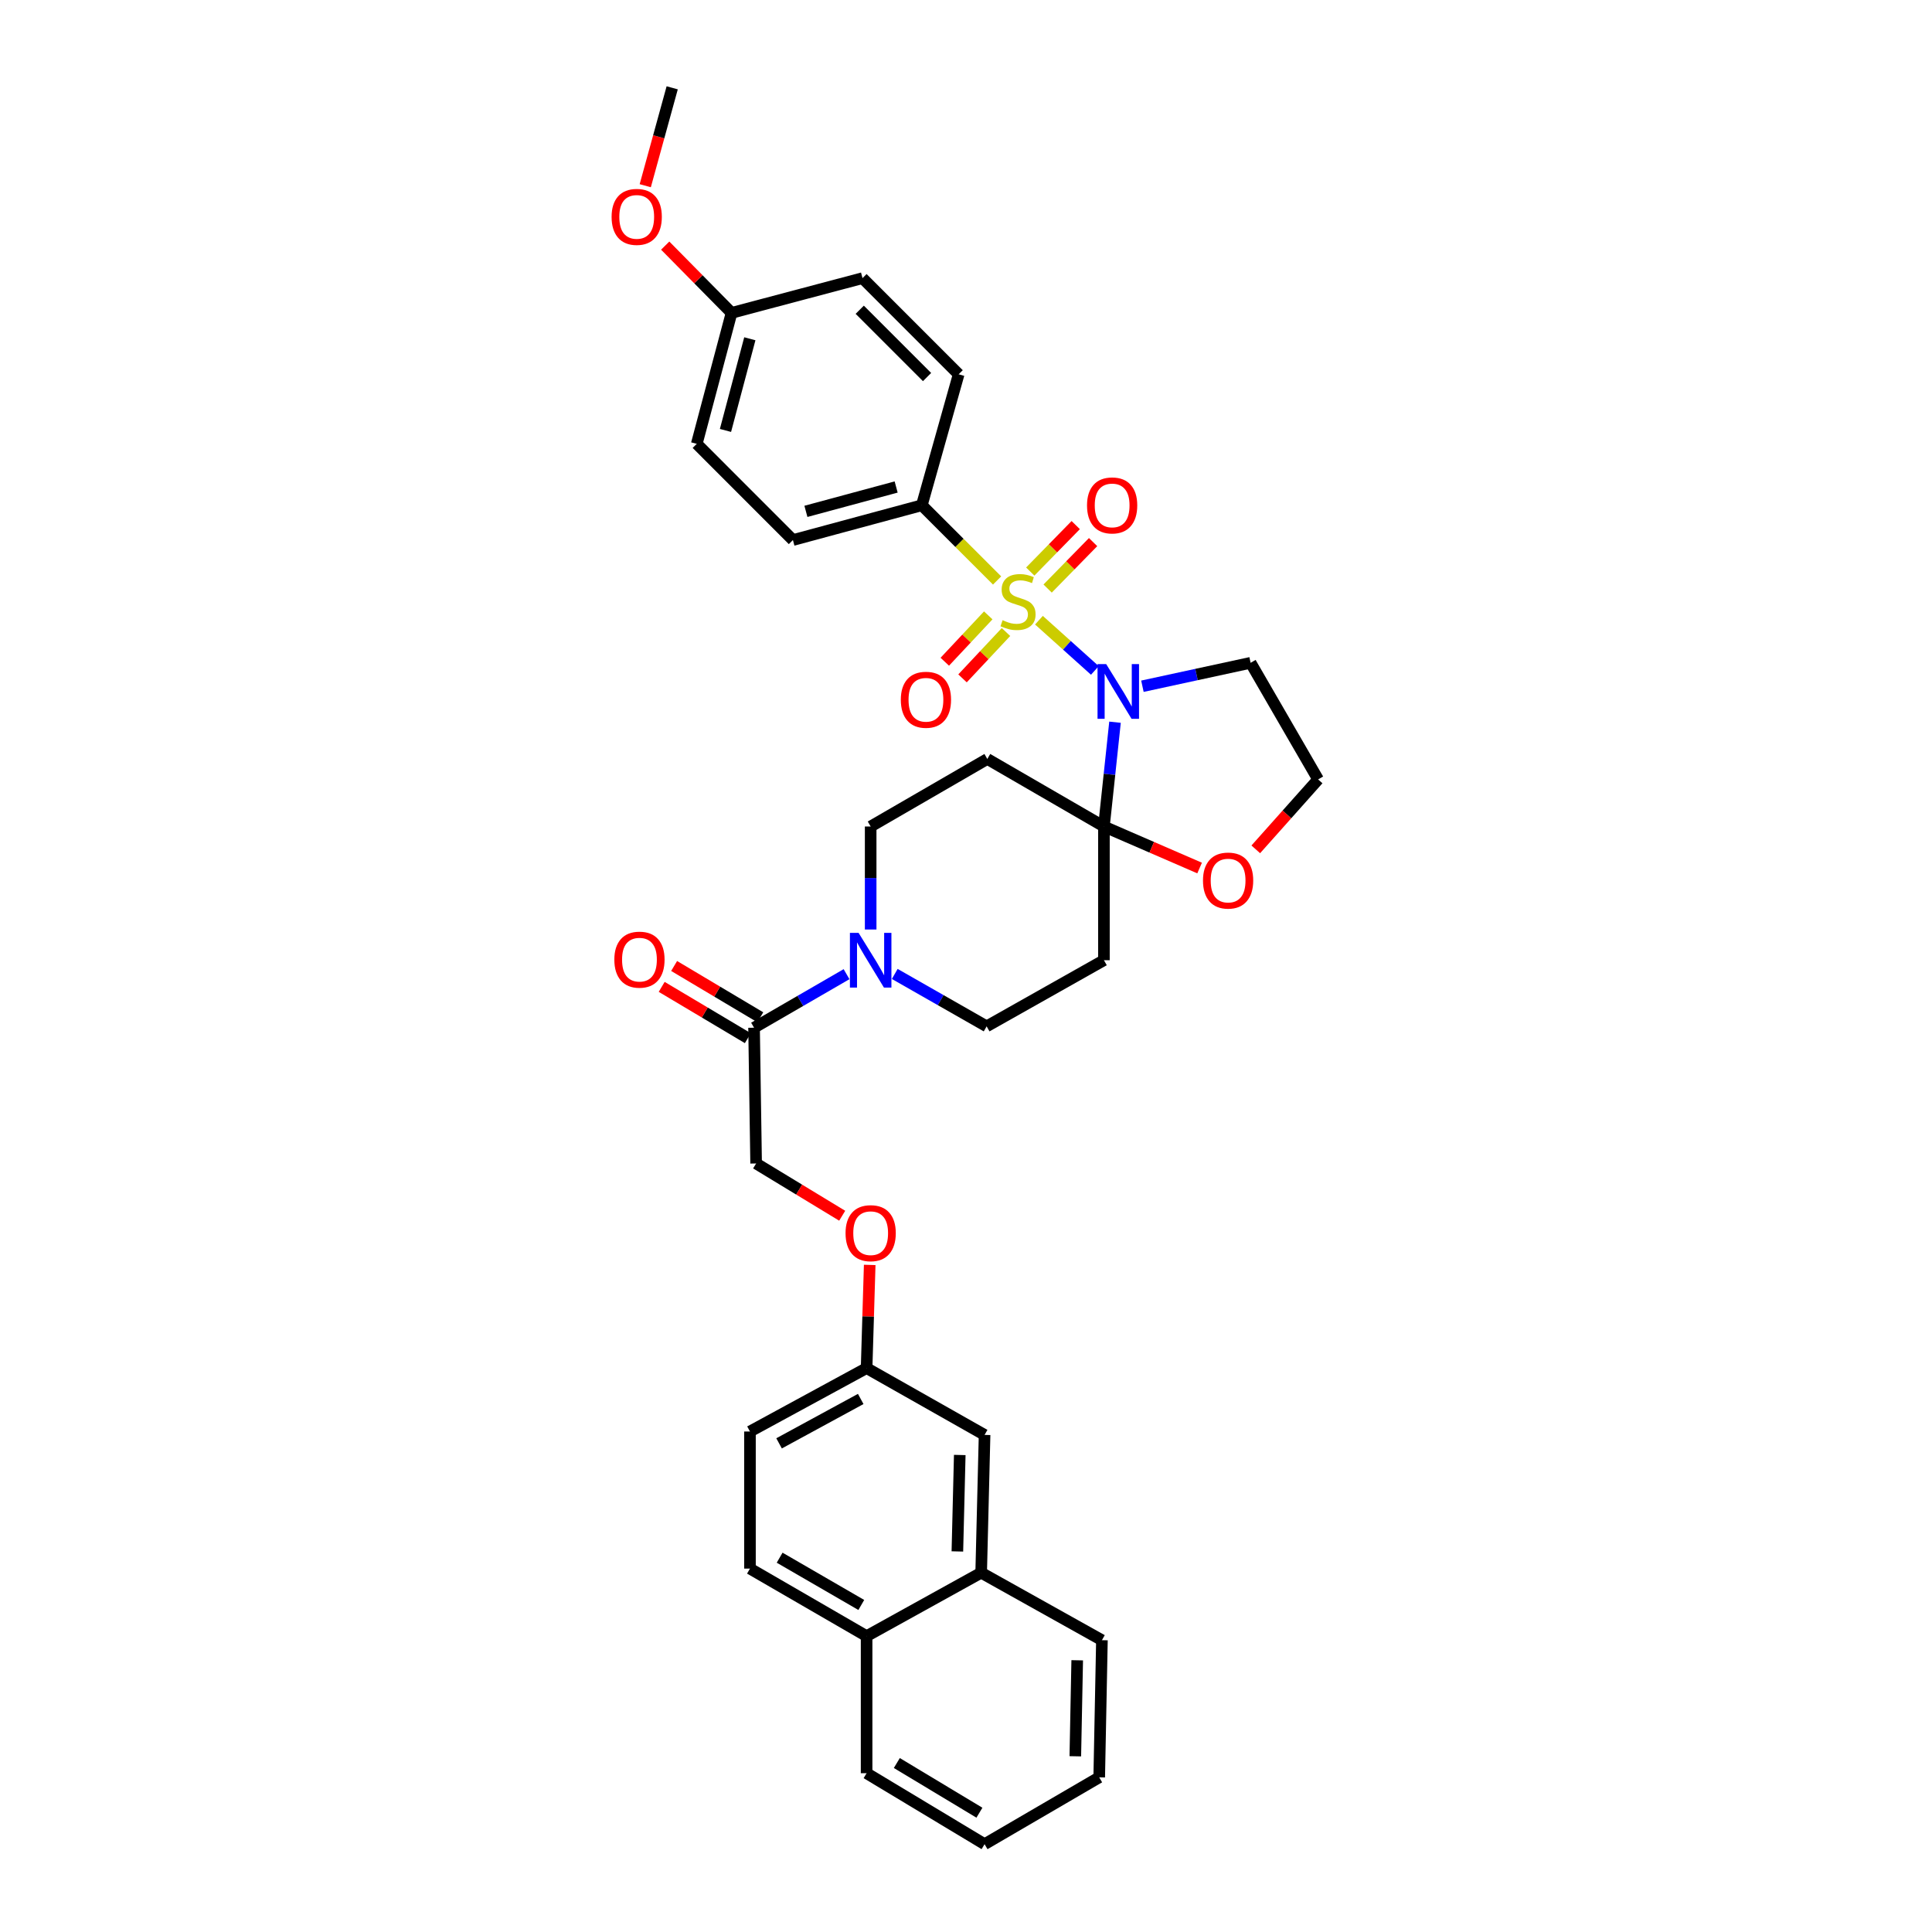 <?xml version='1.0' encoding='iso-8859-1'?>
<svg version='1.1' baseProfile='full'
              xmlns='http://www.w3.org/2000/svg'
                      xmlns:rdkit='http://www.rdkit.org/xml'
                      xmlns:xlink='http://www.w3.org/1999/xlink'
                  xml:space='preserve'
width='1000px' height='1000px' viewBox='0 0 1000 1000'>
<!-- END OF HEADER -->
<rect style='opacity:1.0;fill:#FFFFFF;stroke:none' width='1000' height='1000' x='0' y='0'> </rect>
<path class='bond-0' d='M 537.756,321.014 L 552.23,334.013' style='fill:none;fill-rule:evenodd;stroke:#CCCC00;stroke-width:6px;stroke-linecap:butt;stroke-linejoin:miter;stroke-opacity:1' />
<path class='bond-0' d='M 552.23,334.013 L 566.703,347.012' style='fill:none;fill-rule:evenodd;stroke:#0000FF;stroke-width:6px;stroke-linecap:butt;stroke-linejoin:miter;stroke-opacity:1' />
<path class='bond-6' d='M 516.092,300.458 L 496.612,280.989' style='fill:none;fill-rule:evenodd;stroke:#CCCC00;stroke-width:6px;stroke-linecap:butt;stroke-linejoin:miter;stroke-opacity:1' />
<path class='bond-6' d='M 496.612,280.989 L 477.132,261.52' style='fill:none;fill-rule:evenodd;stroke:#000000;stroke-width:6px;stroke-linecap:butt;stroke-linejoin:miter;stroke-opacity:1' />
<path class='bond-7' d='M 542.251,304.636 L 554.018,292.612' style='fill:none;fill-rule:evenodd;stroke:#CCCC00;stroke-width:6px;stroke-linecap:butt;stroke-linejoin:miter;stroke-opacity:1' />
<path class='bond-7' d='M 554.018,292.612 L 565.785,280.588' style='fill:none;fill-rule:evenodd;stroke:#FF0000;stroke-width:6px;stroke-linecap:butt;stroke-linejoin:miter;stroke-opacity:1' />
<path class='bond-7' d='M 533.256,295.834 L 545.024,283.81' style='fill:none;fill-rule:evenodd;stroke:#CCCC00;stroke-width:6px;stroke-linecap:butt;stroke-linejoin:miter;stroke-opacity:1' />
<path class='bond-7' d='M 545.024,283.81 L 556.791,271.786' style='fill:none;fill-rule:evenodd;stroke:#FF0000;stroke-width:6px;stroke-linecap:butt;stroke-linejoin:miter;stroke-opacity:1' />
<path class='bond-8' d='M 511.521,318.525 L 500.271,330.519' style='fill:none;fill-rule:evenodd;stroke:#CCCC00;stroke-width:6px;stroke-linecap:butt;stroke-linejoin:miter;stroke-opacity:1' />
<path class='bond-8' d='M 500.271,330.519 L 489.022,342.513' style='fill:none;fill-rule:evenodd;stroke:#FF0000;stroke-width:6px;stroke-linecap:butt;stroke-linejoin:miter;stroke-opacity:1' />
<path class='bond-8' d='M 520.7,327.135 L 509.45,339.129' style='fill:none;fill-rule:evenodd;stroke:#CCCC00;stroke-width:6px;stroke-linecap:butt;stroke-linejoin:miter;stroke-opacity:1' />
<path class='bond-8' d='M 509.45,339.129 L 498.2,351.123' style='fill:none;fill-rule:evenodd;stroke:#FF0000;stroke-width:6px;stroke-linecap:butt;stroke-linejoin:miter;stroke-opacity:1' />
<path class='bond-1' d='M 577.131,373.815 L 574.261,400.807' style='fill:none;fill-rule:evenodd;stroke:#0000FF;stroke-width:6px;stroke-linecap:butt;stroke-linejoin:miter;stroke-opacity:1' />
<path class='bond-1' d='M 574.261,400.807 L 571.391,427.799' style='fill:none;fill-rule:evenodd;stroke:#000000;stroke-width:6px;stroke-linecap:butt;stroke-linejoin:miter;stroke-opacity:1' />
<path class='bond-12' d='M 591.315,355.193 L 619.314,349.131' style='fill:none;fill-rule:evenodd;stroke:#0000FF;stroke-width:6px;stroke-linecap:butt;stroke-linejoin:miter;stroke-opacity:1' />
<path class='bond-12' d='M 619.314,349.131 L 647.312,343.069' style='fill:none;fill-rule:evenodd;stroke:#000000;stroke-width:6px;stroke-linecap:butt;stroke-linejoin:miter;stroke-opacity:1' />
<path class='bond-4' d='M 571.391,427.799 L 511.034,392.841' style='fill:none;fill-rule:evenodd;stroke:#000000;stroke-width:6px;stroke-linecap:butt;stroke-linejoin:miter;stroke-opacity:1' />
<path class='bond-5' d='M 571.391,427.799 L 571.391,497.001' style='fill:none;fill-rule:evenodd;stroke:#000000;stroke-width:6px;stroke-linecap:butt;stroke-linejoin:miter;stroke-opacity:1' />
<path class='bond-9' d='M 571.391,427.799 L 596.152,438.546' style='fill:none;fill-rule:evenodd;stroke:#000000;stroke-width:6px;stroke-linecap:butt;stroke-linejoin:miter;stroke-opacity:1' />
<path class='bond-9' d='M 596.152,438.546 L 620.913,449.292' style='fill:none;fill-rule:evenodd;stroke:#FF0000;stroke-width:6px;stroke-linecap:butt;stroke-linejoin:miter;stroke-opacity:1' />
<path class='bond-2' d='M 463.123,504.112 L 486.904,517.675' style='fill:none;fill-rule:evenodd;stroke:#0000FF;stroke-width:6px;stroke-linecap:butt;stroke-linejoin:miter;stroke-opacity:1' />
<path class='bond-2' d='M 486.904,517.675 L 510.684,531.238' style='fill:none;fill-rule:evenodd;stroke:#000000;stroke-width:6px;stroke-linecap:butt;stroke-linejoin:miter;stroke-opacity:1' />
<path class='bond-3' d='M 438.172,504.228 L 414.235,518.086' style='fill:none;fill-rule:evenodd;stroke:#0000FF;stroke-width:6px;stroke-linecap:butt;stroke-linejoin:miter;stroke-opacity:1' />
<path class='bond-3' d='M 414.235,518.086 L 390.298,531.944' style='fill:none;fill-rule:evenodd;stroke:#000000;stroke-width:6px;stroke-linecap:butt;stroke-linejoin:miter;stroke-opacity:1' />
<path class='bond-36' d='M 450.655,481.111 L 450.655,454.455' style='fill:none;fill-rule:evenodd;stroke:#0000FF;stroke-width:6px;stroke-linecap:butt;stroke-linejoin:miter;stroke-opacity:1' />
<path class='bond-36' d='M 450.655,454.455 L 450.655,427.799' style='fill:none;fill-rule:evenodd;stroke:#000000;stroke-width:6px;stroke-linecap:butt;stroke-linejoin:miter;stroke-opacity:1' />
<path class='bond-14' d='M 390.298,531.944 L 391.367,602.216' style='fill:none;fill-rule:evenodd;stroke:#000000;stroke-width:6px;stroke-linecap:butt;stroke-linejoin:miter;stroke-opacity:1' />
<path class='bond-15' d='M 393.517,526.537 L 371.221,513.264' style='fill:none;fill-rule:evenodd;stroke:#000000;stroke-width:6px;stroke-linecap:butt;stroke-linejoin:miter;stroke-opacity:1' />
<path class='bond-15' d='M 371.221,513.264 L 348.926,499.991' style='fill:none;fill-rule:evenodd;stroke:#FF0000;stroke-width:6px;stroke-linecap:butt;stroke-linejoin:miter;stroke-opacity:1' />
<path class='bond-15' d='M 387.079,537.351 L 364.784,524.077' style='fill:none;fill-rule:evenodd;stroke:#000000;stroke-width:6px;stroke-linecap:butt;stroke-linejoin:miter;stroke-opacity:1' />
<path class='bond-15' d='M 364.784,524.077 L 342.489,510.804' style='fill:none;fill-rule:evenodd;stroke:#FF0000;stroke-width:6px;stroke-linecap:butt;stroke-linejoin:miter;stroke-opacity:1' />
<path class='bond-10' d='M 511.034,392.841 L 450.655,427.799' style='fill:none;fill-rule:evenodd;stroke:#000000;stroke-width:6px;stroke-linecap:butt;stroke-linejoin:miter;stroke-opacity:1' />
<path class='bond-11' d='M 571.391,497.001 L 510.684,531.238' style='fill:none;fill-rule:evenodd;stroke:#000000;stroke-width:6px;stroke-linecap:butt;stroke-linejoin:miter;stroke-opacity:1' />
<path class='bond-17' d='M 477.132,261.52 L 410.412,279.53' style='fill:none;fill-rule:evenodd;stroke:#000000;stroke-width:6px;stroke-linecap:butt;stroke-linejoin:miter;stroke-opacity:1' />
<path class='bond-17' d='M 463.844,252.072 L 417.14,264.679' style='fill:none;fill-rule:evenodd;stroke:#000000;stroke-width:6px;stroke-linecap:butt;stroke-linejoin:miter;stroke-opacity:1' />
<path class='bond-18' d='M 477.132,261.52 L 496.205,193.737' style='fill:none;fill-rule:evenodd;stroke:#000000;stroke-width:6px;stroke-linecap:butt;stroke-linejoin:miter;stroke-opacity:1' />
<path class='bond-35' d='M 649.989,439.624 L 666.123,421.525' style='fill:none;fill-rule:evenodd;stroke:#FF0000;stroke-width:6px;stroke-linecap:butt;stroke-linejoin:miter;stroke-opacity:1' />
<path class='bond-35' d='M 666.123,421.525 L 682.256,403.426' style='fill:none;fill-rule:evenodd;stroke:#000000;stroke-width:6px;stroke-linecap:butt;stroke-linejoin:miter;stroke-opacity:1' />
<path class='bond-23' d='M 647.312,343.069 L 682.256,403.426' style='fill:none;fill-rule:evenodd;stroke:#000000;stroke-width:6px;stroke-linecap:butt;stroke-linejoin:miter;stroke-opacity:1' />
<path class='bond-13' d='M 507.853,814.03 L 509.615,742.71' style='fill:none;fill-rule:evenodd;stroke:#000000;stroke-width:6px;stroke-linecap:butt;stroke-linejoin:miter;stroke-opacity:1' />
<path class='bond-13' d='M 495.536,803.021 L 496.769,753.097' style='fill:none;fill-rule:evenodd;stroke:#000000;stroke-width:6px;stroke-linecap:butt;stroke-linejoin:miter;stroke-opacity:1' />
<path class='bond-29' d='M 507.853,814.03 L 570.357,848.96' style='fill:none;fill-rule:evenodd;stroke:#000000;stroke-width:6px;stroke-linecap:butt;stroke-linejoin:miter;stroke-opacity:1' />
<path class='bond-37' d='M 507.853,814.03 L 448.551,846.862' style='fill:none;fill-rule:evenodd;stroke:#000000;stroke-width:6px;stroke-linecap:butt;stroke-linejoin:miter;stroke-opacity:1' />
<path class='bond-20' d='M 391.367,602.216 L 413.644,615.74' style='fill:none;fill-rule:evenodd;stroke:#000000;stroke-width:6px;stroke-linecap:butt;stroke-linejoin:miter;stroke-opacity:1' />
<path class='bond-20' d='M 413.644,615.74 L 435.921,629.263' style='fill:none;fill-rule:evenodd;stroke:#FF0000;stroke-width:6px;stroke-linecap:butt;stroke-linejoin:miter;stroke-opacity:1' />
<path class='bond-16' d='M 509.615,742.71 L 448.551,708.123' style='fill:none;fill-rule:evenodd;stroke:#000000;stroke-width:6px;stroke-linecap:butt;stroke-linejoin:miter;stroke-opacity:1' />
<path class='bond-26' d='M 410.412,279.53 L 360.64,229.73' style='fill:none;fill-rule:evenodd;stroke:#000000;stroke-width:6px;stroke-linecap:butt;stroke-linejoin:miter;stroke-opacity:1' />
<path class='bond-27' d='M 496.205,193.737 L 446.432,143.965' style='fill:none;fill-rule:evenodd;stroke:#000000;stroke-width:6px;stroke-linecap:butt;stroke-linejoin:miter;stroke-opacity:1' />
<path class='bond-27' d='M 479.84,195.17 L 445,160.329' style='fill:none;fill-rule:evenodd;stroke:#000000;stroke-width:6px;stroke-linecap:butt;stroke-linejoin:miter;stroke-opacity:1' />
<path class='bond-19' d='M 448.551,846.862 L 388.179,811.905' style='fill:none;fill-rule:evenodd;stroke:#000000;stroke-width:6px;stroke-linecap:butt;stroke-linejoin:miter;stroke-opacity:1' />
<path class='bond-19' d='M 445.801,830.728 L 403.541,806.258' style='fill:none;fill-rule:evenodd;stroke:#000000;stroke-width:6px;stroke-linecap:butt;stroke-linejoin:miter;stroke-opacity:1' />
<path class='bond-30' d='M 448.551,846.862 L 448.551,917.812' style='fill:none;fill-rule:evenodd;stroke:#000000;stroke-width:6px;stroke-linecap:butt;stroke-linejoin:miter;stroke-opacity:1' />
<path class='bond-22' d='M 450.158,654.717 L 449.355,681.42' style='fill:none;fill-rule:evenodd;stroke:#FF0000;stroke-width:6px;stroke-linecap:butt;stroke-linejoin:miter;stroke-opacity:1' />
<path class='bond-22' d='M 449.355,681.42 L 448.551,708.123' style='fill:none;fill-rule:evenodd;stroke:#000000;stroke-width:6px;stroke-linecap:butt;stroke-linejoin:miter;stroke-opacity:1' />
<path class='bond-21' d='M 388.179,811.905 L 388.179,740.948' style='fill:none;fill-rule:evenodd;stroke:#000000;stroke-width:6px;stroke-linecap:butt;stroke-linejoin:miter;stroke-opacity:1' />
<path class='bond-25' d='M 448.551,708.123 L 388.179,740.948' style='fill:none;fill-rule:evenodd;stroke:#000000;stroke-width:6px;stroke-linecap:butt;stroke-linejoin:miter;stroke-opacity:1' />
<path class='bond-25' d='M 445.506,724.103 L 403.246,747.08' style='fill:none;fill-rule:evenodd;stroke:#000000;stroke-width:6px;stroke-linecap:butt;stroke-linejoin:miter;stroke-opacity:1' />
<path class='bond-24' d='M 378.65,161.947 L 446.432,143.965' style='fill:none;fill-rule:evenodd;stroke:#000000;stroke-width:6px;stroke-linecap:butt;stroke-linejoin:miter;stroke-opacity:1' />
<path class='bond-28' d='M 378.65,161.947 L 361.48,144.537' style='fill:none;fill-rule:evenodd;stroke:#000000;stroke-width:6px;stroke-linecap:butt;stroke-linejoin:miter;stroke-opacity:1' />
<path class='bond-28' d='M 361.48,144.537 L 344.31,127.128' style='fill:none;fill-rule:evenodd;stroke:#FF0000;stroke-width:6px;stroke-linecap:butt;stroke-linejoin:miter;stroke-opacity:1' />
<path class='bond-34' d='M 378.65,161.947 L 360.64,229.73' style='fill:none;fill-rule:evenodd;stroke:#000000;stroke-width:6px;stroke-linecap:butt;stroke-linejoin:miter;stroke-opacity:1' />
<path class='bond-34' d='M 388.111,175.346 L 375.504,222.794' style='fill:none;fill-rule:evenodd;stroke:#000000;stroke-width:6px;stroke-linecap:butt;stroke-linejoin:miter;stroke-opacity:1' />
<path class='bond-31' d='M 333.981,96.124 L 340.955,70.79' style='fill:none;fill-rule:evenodd;stroke:#FF0000;stroke-width:6px;stroke-linecap:butt;stroke-linejoin:miter;stroke-opacity:1' />
<path class='bond-31' d='M 340.955,70.79 L 347.929,45.455' style='fill:none;fill-rule:evenodd;stroke:#000000;stroke-width:6px;stroke-linecap:butt;stroke-linejoin:miter;stroke-opacity:1' />
<path class='bond-32' d='M 570.357,848.96 L 568.951,919.945' style='fill:none;fill-rule:evenodd;stroke:#000000;stroke-width:6px;stroke-linecap:butt;stroke-linejoin:miter;stroke-opacity:1' />
<path class='bond-32' d='M 557.564,859.358 L 556.58,909.048' style='fill:none;fill-rule:evenodd;stroke:#000000;stroke-width:6px;stroke-linecap:butt;stroke-linejoin:miter;stroke-opacity:1' />
<path class='bond-33' d='M 448.551,917.812 L 509.615,954.545' style='fill:none;fill-rule:evenodd;stroke:#000000;stroke-width:6px;stroke-linecap:butt;stroke-linejoin:miter;stroke-opacity:1' />
<path class='bond-33' d='M 464.197,912.538 L 506.942,938.252' style='fill:none;fill-rule:evenodd;stroke:#000000;stroke-width:6px;stroke-linecap:butt;stroke-linejoin:miter;stroke-opacity:1' />
<path class='bond-38' d='M 568.951,919.945 L 509.615,954.545' style='fill:none;fill-rule:evenodd;stroke:#000000;stroke-width:6px;stroke-linecap:butt;stroke-linejoin:miter;stroke-opacity:1' />
<path  class='atom-0' d='M 518.933 321.012
Q 519.253 321.132, 520.573 321.692
Q 521.893 322.252, 523.333 322.612
Q 524.813 322.932, 526.253 322.932
Q 528.933 322.932, 530.493 321.652
Q 532.053 320.332, 532.053 318.052
Q 532.053 316.492, 531.253 315.532
Q 530.493 314.572, 529.293 314.052
Q 528.093 313.532, 526.093 312.932
Q 523.573 312.172, 522.053 311.452
Q 520.573 310.732, 519.493 309.212
Q 518.453 307.692, 518.453 305.132
Q 518.453 301.572, 520.853 299.372
Q 523.293 297.172, 528.093 297.172
Q 531.373 297.172, 535.093 298.732
L 534.173 301.812
Q 530.773 300.412, 528.213 300.412
Q 525.453 300.412, 523.933 301.572
Q 522.413 302.692, 522.453 304.652
Q 522.453 306.172, 523.213 307.092
Q 524.013 308.012, 525.133 308.532
Q 526.293 309.052, 528.213 309.652
Q 530.773 310.452, 532.293 311.252
Q 533.813 312.052, 534.893 313.692
Q 536.013 315.292, 536.013 318.052
Q 536.013 321.972, 533.373 324.092
Q 530.773 326.172, 526.413 326.172
Q 523.893 326.172, 521.973 325.612
Q 520.093 325.092, 517.853 324.172
L 518.933 321.012
' fill='#CCCC00'/>
<path  class='atom-1' d='M 572.563 343.738
L 581.843 358.738
Q 582.763 360.218, 584.243 362.898
Q 585.723 365.578, 585.803 365.738
L 585.803 343.738
L 589.563 343.738
L 589.563 372.058
L 585.683 372.058
L 575.723 355.658
Q 574.563 353.738, 573.323 351.538
Q 572.123 349.338, 571.763 348.658
L 571.763 372.058
L 568.083 372.058
L 568.083 343.738
L 572.563 343.738
' fill='#0000FF'/>
<path  class='atom-3' d='M 444.395 482.841
L 453.675 497.841
Q 454.595 499.321, 456.075 502.001
Q 457.555 504.681, 457.635 504.841
L 457.635 482.841
L 461.395 482.841
L 461.395 511.161
L 457.515 511.161
L 447.555 494.761
Q 446.395 492.841, 445.155 490.641
Q 443.955 488.441, 443.595 487.761
L 443.595 511.161
L 439.915 511.161
L 439.915 482.841
L 444.395 482.841
' fill='#0000FF'/>
<path  class='atom-8' d='M 562.642 261.6
Q 562.642 254.8, 566.002 251
Q 569.362 247.2, 575.642 247.2
Q 581.922 247.2, 585.282 251
Q 588.642 254.8, 588.642 261.6
Q 588.642 268.48, 585.242 272.4
Q 581.842 276.28, 575.642 276.28
Q 569.402 276.28, 566.002 272.4
Q 562.642 268.52, 562.642 261.6
M 575.642 273.08
Q 579.962 273.08, 582.282 270.2
Q 584.642 267.28, 584.642 261.6
Q 584.642 256.04, 582.282 253.24
Q 579.962 250.4, 575.642 250.4
Q 571.322 250.4, 568.962 253.2
Q 566.642 256, 566.642 261.6
Q 566.642 267.32, 568.962 270.2
Q 571.322 273.08, 575.642 273.08
' fill='#FF0000'/>
<path  class='atom-9' d='M 466.264 362.194
Q 466.264 355.394, 469.624 351.594
Q 472.984 347.794, 479.264 347.794
Q 485.544 347.794, 488.904 351.594
Q 492.264 355.394, 492.264 362.194
Q 492.264 369.074, 488.864 372.994
Q 485.464 376.874, 479.264 376.874
Q 473.024 376.874, 469.624 372.994
Q 466.264 369.114, 466.264 362.194
M 479.264 373.674
Q 483.584 373.674, 485.904 370.794
Q 488.264 367.874, 488.264 362.194
Q 488.264 356.634, 485.904 353.834
Q 483.584 350.994, 479.264 350.994
Q 474.944 350.994, 472.584 353.794
Q 470.264 356.594, 470.264 362.194
Q 470.264 367.914, 472.584 370.794
Q 474.944 373.674, 479.264 373.674
' fill='#FF0000'/>
<path  class='atom-10' d='M 622.664 455.775
Q 622.664 448.975, 626.024 445.175
Q 629.384 441.375, 635.664 441.375
Q 641.944 441.375, 645.304 445.175
Q 648.664 448.975, 648.664 455.775
Q 648.664 462.655, 645.264 466.575
Q 641.864 470.455, 635.664 470.455
Q 629.424 470.455, 626.024 466.575
Q 622.664 462.695, 622.664 455.775
M 635.664 467.255
Q 639.984 467.255, 642.304 464.375
Q 644.664 461.455, 644.664 455.775
Q 644.664 450.215, 642.304 447.415
Q 639.984 444.575, 635.664 444.575
Q 631.344 444.575, 628.984 447.375
Q 626.664 450.175, 626.664 455.775
Q 626.664 461.495, 628.984 464.375
Q 631.344 467.255, 635.664 467.255
' fill='#FF0000'/>
<path  class='atom-16' d='M 317.982 496.71
Q 317.982 489.91, 321.342 486.11
Q 324.702 482.31, 330.982 482.31
Q 337.262 482.31, 340.622 486.11
Q 343.982 489.91, 343.982 496.71
Q 343.982 503.59, 340.582 507.51
Q 337.182 511.39, 330.982 511.39
Q 324.742 511.39, 321.342 507.51
Q 317.982 503.63, 317.982 496.71
M 330.982 508.19
Q 335.302 508.19, 337.622 505.31
Q 339.982 502.39, 339.982 496.71
Q 339.982 491.15, 337.622 488.35
Q 335.302 485.51, 330.982 485.51
Q 326.662 485.51, 324.302 488.31
Q 321.982 491.11, 321.982 496.71
Q 321.982 502.43, 324.302 505.31
Q 326.662 508.19, 330.982 508.19
' fill='#FF0000'/>
<path  class='atom-21' d='M 437.655 638.288
Q 437.655 631.488, 441.015 627.688
Q 444.375 623.888, 450.655 623.888
Q 456.935 623.888, 460.295 627.688
Q 463.655 631.488, 463.655 638.288
Q 463.655 645.168, 460.255 649.088
Q 456.855 652.968, 450.655 652.968
Q 444.415 652.968, 441.015 649.088
Q 437.655 645.208, 437.655 638.288
M 450.655 649.768
Q 454.975 649.768, 457.295 646.888
Q 459.655 643.968, 459.655 638.288
Q 459.655 632.728, 457.295 629.928
Q 454.975 627.088, 450.655 627.088
Q 446.335 627.088, 443.975 629.888
Q 441.655 632.688, 441.655 638.288
Q 441.655 644.008, 443.975 646.888
Q 446.335 649.768, 450.655 649.768
' fill='#FF0000'/>
<path  class='atom-29' d='M 316.562 112.254
Q 316.562 105.454, 319.922 101.654
Q 323.282 97.854, 329.562 97.854
Q 335.842 97.854, 339.202 101.654
Q 342.562 105.454, 342.562 112.254
Q 342.562 119.134, 339.162 123.054
Q 335.762 126.934, 329.562 126.934
Q 323.322 126.934, 319.922 123.054
Q 316.562 119.174, 316.562 112.254
M 329.562 123.734
Q 333.882 123.734, 336.202 120.854
Q 338.562 117.934, 338.562 112.254
Q 338.562 106.694, 336.202 103.894
Q 333.882 101.054, 329.562 101.054
Q 325.242 101.054, 322.882 103.854
Q 320.562 106.654, 320.562 112.254
Q 320.562 117.974, 322.882 120.854
Q 325.242 123.734, 329.562 123.734
' fill='#FF0000'/>
</svg>
